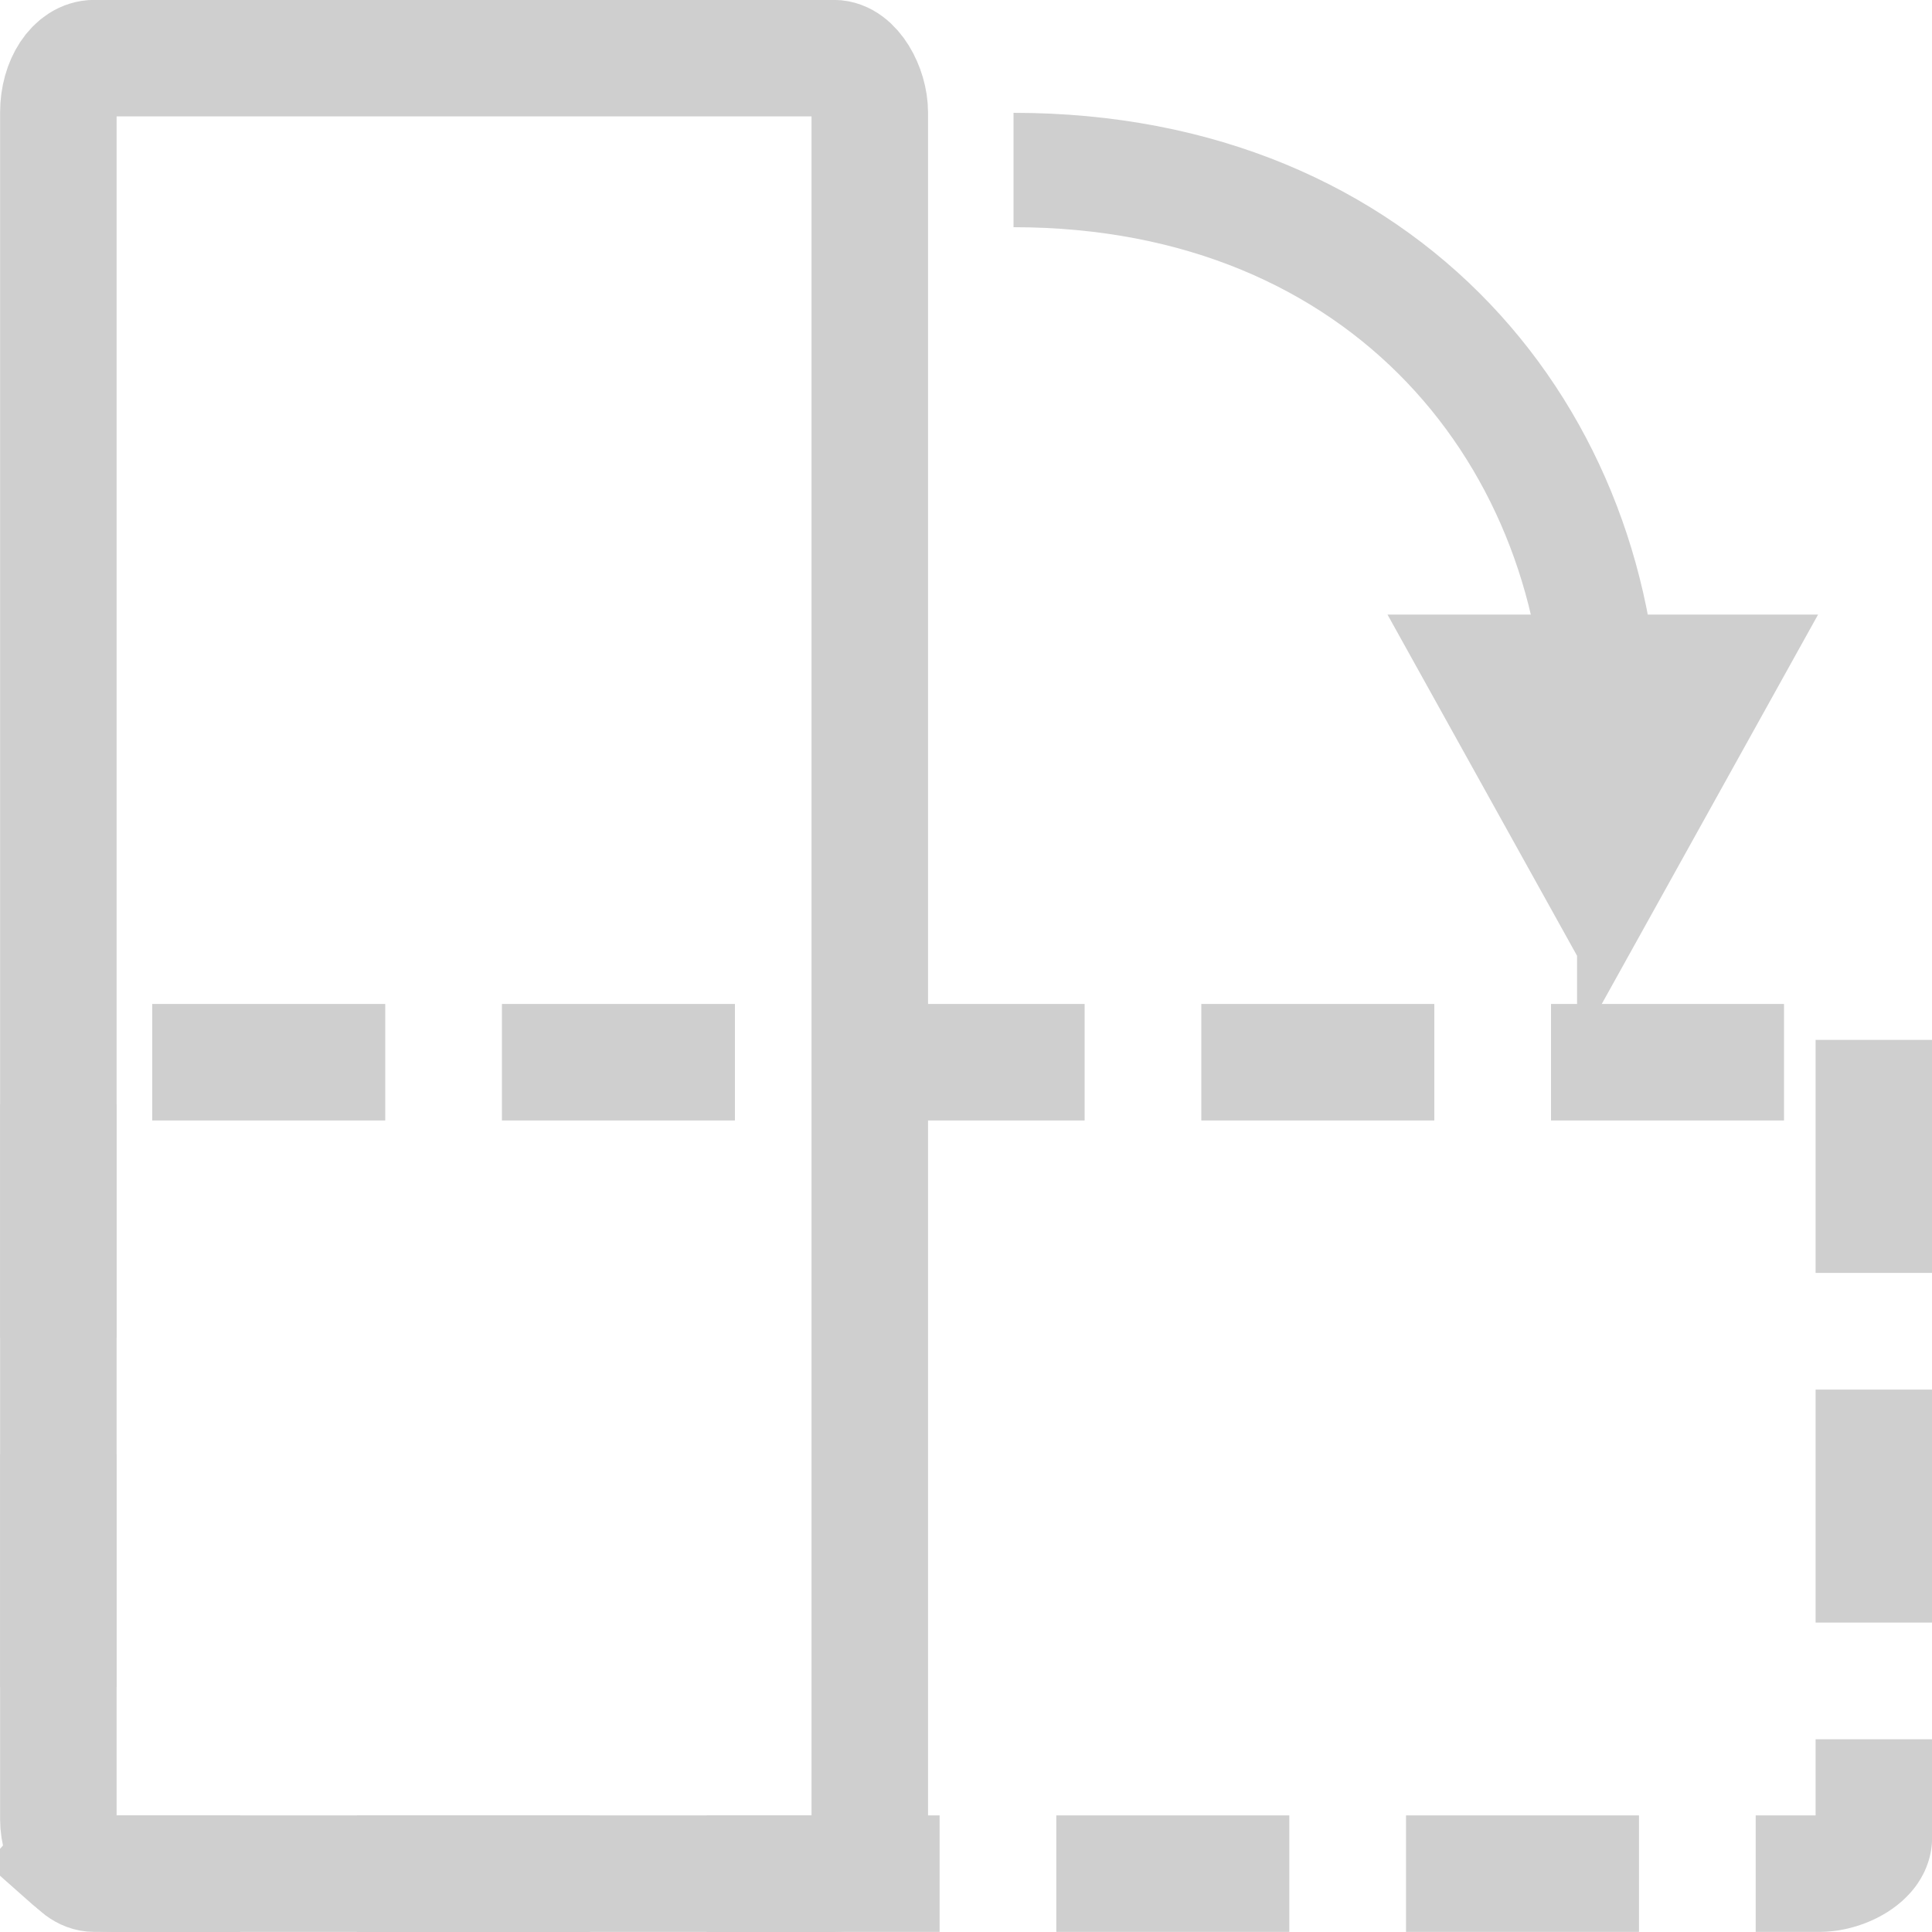 <svg width="1000" height="1000" viewBox="0 0 1000 1000" xmlns="http://www.w3.org/2000/svg"><defs><marker id="a" overflow="visible" orient="auto"><path d="M1.2 0-.6 1v-2l1.8 1z" fill="#cfcfcf" fill-rule="evenodd" stroke="#cfcfcf" stroke-width=".3"/></marker></defs><g transform="translate(-23.2 769.3)" fill="none" stroke="#cfcfcf"><rect transform="rotate(90)" x="-219.5" y="-993.1" width="420" height="939.7" rx="18.6" ry="28.1" stroke-dasharray="60.3 120.7" stroke-linecap="square" stroke-linejoin="bevel" stroke-width="60.3"/><rect x="53.4" y="-739.2" width="420" height="939.7" rx="18.6" ry="28.1" stroke-linecap="square" stroke-linejoin="bevel" stroke-width="60.3"/><path d="M547.8-681.3c193.7 0 305 140.1 305 296.7" marker-end="url(#a)" stroke-miterlimit="5.6" stroke-width="59.2"/></g></svg>

